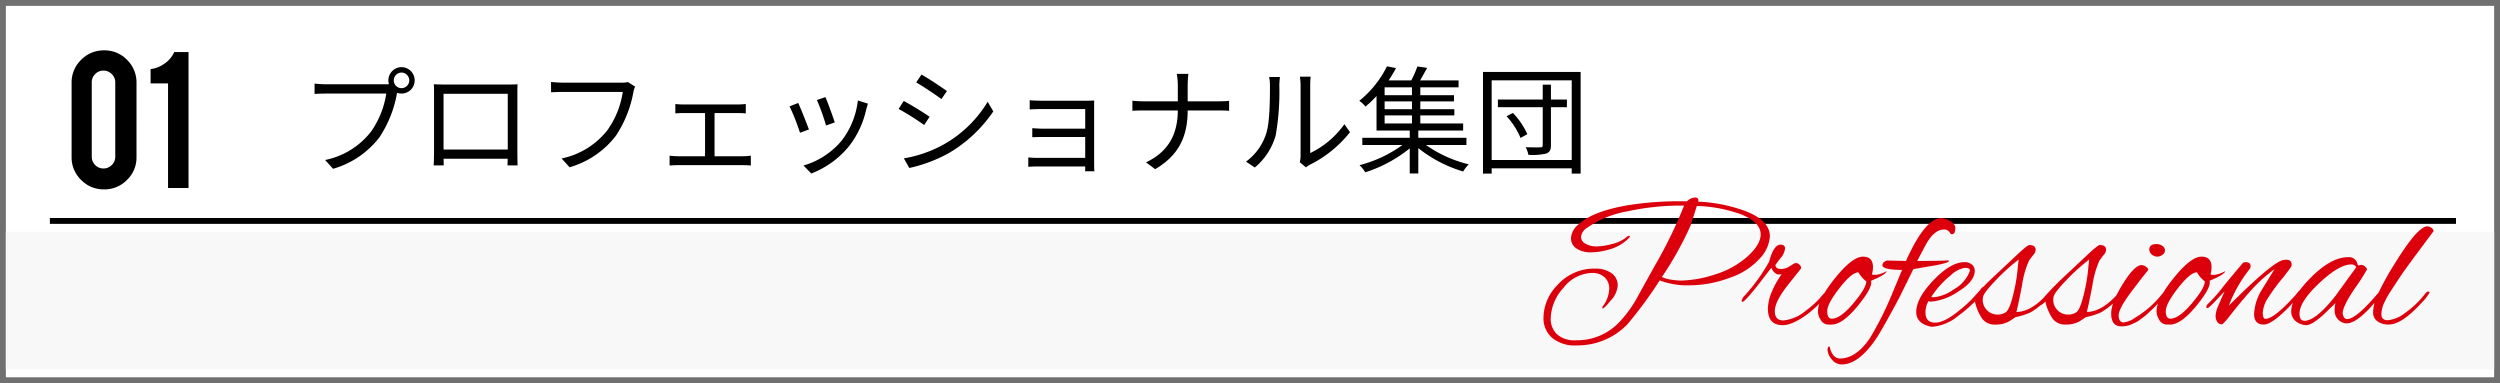 <svg xmlns="http://www.w3.org/2000/svg" width="426" height="65.286" viewBox="0 0 426 65.286"><rect x="0" y="0" width="426" height="65.286" fill="#333333" stroke="none"/><g transform="translate(-30 -492)"><g transform="translate(30 492)" fill="#fff"><path d="M 425.5 64.786 L 0.5 64.786 L 0.5 0.5 L 425.5 0.5 L 425.5 64.786 Z" stroke="none"/><path d="M 1 1 L 1 64.286 L 425 64.286 L 425 1 L 1 1 M 0 -2.288818359375e-05 L 426 -2.288818359375e-05 L 426 65.286 L 0 65.286 L 0 -2.288818359375e-05 Z" stroke="none" fill="#707070"/></g><path d="M12.261-5.281a5.3,5.3,0,0,1-1.625,3.915A5.345,5.345,0,0,1,6.74.24,5.342,5.342,0,0,1,2.816-1.376,5.321,5.321,0,0,1,1.2-5.281V-17.912a5.327,5.327,0,0,1,1.625-3.924A5.351,5.351,0,0,1,6.74-23.452a5.3,5.3,0,0,1,3.915,1.625,5.367,5.367,0,0,1,1.607,3.915Zm-3.619-12.7a1.938,1.938,0,0,0-.591-1.422A1.938,1.938,0,0,0,6.629-20a1.908,1.908,0,0,0-1.413.591,1.954,1.954,0,0,0-.582,1.422V-5.337a1.954,1.954,0,0,0,.582,1.422,1.908,1.908,0,0,0,1.413.591,1.938,1.938,0,0,0,1.422-.591,1.938,1.938,0,0,0,.591-1.422ZM17.635,0V-17.82H14.662v-2.437a5.146,5.146,0,0,0,2.391-.951,4.653,4.653,0,0,0,1.634-1.948h2.438V0Z" transform="translate(41 524.032)"/><path d="M17.42-13.04a1.319,1.319,0,0,1-1.32-1.32,1.336,1.336,0,0,1,1.32-1.34,1.349,1.349,0,0,1,1.32,1.34A1.332,1.332,0,0,1,17.42-13.04ZM4.6-13.7a19.923,19.923,0,0,1-2-.12v1.76c.5-.02,1.2-.06,1.98-.06H14.82A15.216,15.216,0,0,1,12.2-5.6,13.233,13.233,0,0,1,4.4-.8L5.76.7a15.31,15.31,0,0,0,7.88-5.34,19.871,19.871,0,0,0,2.98-7.38l.04-.22a2.418,2.418,0,0,0,.76.12,2.236,2.236,0,0,0,2.24-2.24,2.253,2.253,0,0,0-2.24-2.26,2.253,2.253,0,0,0-2.24,2.26,2.254,2.254,0,0,0,.1.64c-.24.02-.46.02-.66.02Zm30.92,1.62v9.5H24.58v-9.5Zm1.64-.06c0-.5,0-1.06.04-1.56-.6.04-1.32.04-1.76.04H24.7c-.46,0-1-.02-1.78-.04.04.48.04,1.1.04,1.56V-2.3c0,.7-.04,2.18-.06,2.42h1.72c-.02-.14-.02-.62-.04-1.14H35.5c0,.54-.02,1-.02,1.14H37.2c-.02-.22-.04-1.76-.04-2.4ZM56-14.08a4.107,4.107,0,0,1-1.06.1H44.9c-.66,0-1.44-.06-2-.12v1.76c.52-.02,1.2-.06,2-.06H55.12A14.969,14.969,0,0,1,52.5-5.88a13.346,13.346,0,0,1-7.8,4.82L46.06.44a15.286,15.286,0,0,0,7.88-5.36,19.871,19.871,0,0,0,2.98-7.38,4.218,4.218,0,0,1,.3-1ZM70.76-1.44V-8.8h3.9c.46,0,.98.02,1.42.06v-1.6c-.42.04-.92.08-1.42.08h-9.2a11.744,11.744,0,0,1-1.38-.08v1.6c.42-.04,1.06-.06,1.38-.06h3.68v7.36h-4.6a11.888,11.888,0,0,1-1.44-.1V.14c.48-.04,1-.06,1.44-.06H75.6c.32,0,.94.02,1.34.06V-1.54a9.145,9.145,0,0,1-1.34.1Zm18.9-10.08-1.46.5a37.7,37.7,0,0,1,1.56,4.34l1.48-.52C90.98-8.08,90-10.72,89.66-11.52Zm5.52.58A13.715,13.715,0,0,1,92.42-4.1,13.287,13.287,0,0,1,85.92.14L87.24,1.5a15.408,15.408,0,0,0,6.52-4.76A15.676,15.676,0,0,0,96.6-9.4c.08-.26.16-.58.3-1Zm-10.16.42-1.48.58a35.773,35.773,0,0,1,1.78,4.5L86.84-6C86.46-7.04,85.42-9.66,85.02-10.52Zm21-4.84-.9,1.34c1.18.68,3.34,2.12,4.3,2.84l.94-1.36C109.5-13.18,107.2-14.7,106.02-15.36Zm-3,14.28.92,1.64a24.9,24.9,0,0,0,6.64-2.48,23.5,23.5,0,0,0,7.68-7.16l-.96-1.64a20.4,20.4,0,0,1-7.58,7.32A21.2,21.2,0,0,1,103.02-1.08ZM103-10.86l-.88,1.36a43.839,43.839,0,0,1,4.36,2.74l.92-1.4C106.52-8.8,104.2-10.22,103-10.86ZM135.48,1.12c-.02-.28-.04-.76-.04-1.08V-9.92c0-.38,0-.8.02-1.02-.26.02-.78.04-1.22.04H126.5c-.52,0-1.66-.04-2.04-.08v1.56c.36-.02,1.52-.06,2.04-.06h7.42v3.34h-7.24c-.68,0-1.4-.06-1.78-.08v1.54c.4-.02,1.1-.04,1.8-.04h7.22v3.56h-8.06a15.225,15.225,0,0,1-1.64-.08V.36c.32-.02,1.02-.06,1.64-.06h8.06c0,.32,0,.64-.02.82Zm15.9-11.92v-2.68a18.533,18.533,0,0,1,.12-2h-1.98a11.161,11.161,0,0,1,.18,1.98v2.7h-5.9c-.72,0-1.44-.06-1.84-.1v1.72c.4-.04,1.12-.06,1.88-.06h5.86c-.02,4.12-1.66,7.06-5.42,8.84L145.84.76c4.04-2.36,5.54-5.6,5.54-10h5.3c.62,0,1.44.02,1.76.06v-1.7c-.32.04-1.08.08-1.74.08ZM162.82.48A11.034,11.034,0,0,0,166.38-5a43.751,43.751,0,0,0,.62-8.5c0-.6.08-1.2.1-1.44h-1.84a7.368,7.368,0,0,1,.14,1.46c0,2.22-.02,6.2-.6,8.04a9.493,9.493,0,0,1-3.48,4.92Zm8.72-.02a4,4,0,0,1,.68-.46,20.116,20.116,0,0,0,6.82-5.54l-.96-1.36a15.174,15.174,0,0,1-5.82,4.92V-13.52a12.72,12.72,0,0,1,.08-1.48H170.5a9.781,9.781,0,0,1,.12,1.48V-1.54a4.762,4.762,0,0,1-.14,1.12Zm13.4-8.86h4.66v1.38h-4.66Zm4.66-3.44h-4.66v-1.34h4.66Zm0,2.38h-4.66v-1.32h4.66Zm9.28,6.1V-4.58h-8.2V-5.82h7.64v-1.2h-7.3V-8.4h5.8V-9.46h-5.8v-1.32h5.74v-1.06h-5.74v-1.34h6.52v-1.18h-6.56c.38-.64.8-1.4,1.2-2.14l-1.66-.24a16.914,16.914,0,0,1-1.04,2.38h-3.86a24.281,24.281,0,0,0,1.26-2.1l-1.54-.3a17.6,17.6,0,0,1-4.72,5.88,4.449,4.449,0,0,1,1.06.98,20.092,20.092,0,0,0,1.88-1.8v5.88h5.66v1.24h-8.08v1.22h6.84A21.48,21.48,0,0,1,180.66.08a5.832,5.832,0,0,1,.98,1.22,23.4,23.4,0,0,0,7.58-4.08V1.5h1.46V-2.82a22.676,22.676,0,0,0,7.64,3.98,6.3,6.3,0,0,1,.96-1.22,21.343,21.343,0,0,1-7.3-3.3Zm6.84-4.9a12.792,12.792,0,0,1,2.38,3.7l1.16-.64a13.06,13.06,0,0,0-2.46-3.62ZM216-11.1h-2.72v-2.54h-1.4v2.54h-7.64v1.3h7.64v6.46c0,.3-.1.38-.4.38-.3.02-1.36.02-2.5-.02a4.824,4.824,0,0,1,.46,1.3,10.21,10.21,0,0,0,3.04-.22c.6-.22.8-.62.8-1.42V-9.8H216ZM203.18-.8V-14.38h13.64V-.8Zm-1.48-15V1.52h1.48V.62h13.64v.9h1.52V-15.8Z" transform="translate(81 520.063)"/><path d="M-10,0H400" transform="translate(48.5 529.646)" fill="none" stroke="#000" stroke-width="1"/><path d="M0,0H424V23.434H0Z" transform="translate(31 531.495)" fill="#f8f8f8"/><path d="M41.032-30.14a6.086,6.086,0,0,1-1.707,3.748,11.926,11.926,0,0,1-5.17,3.313,19.459,19.459,0,0,1-6.726,1.272,13.117,13.117,0,0,1-5.17-.837,71.711,71.711,0,0,1-5.488,7.462,11.782,11.782,0,0,1-8.633,3.614,6.071,6.071,0,0,1-4.266-1.322,4.468,4.468,0,0,1-1.422-3.43,8.055,8.055,0,0,1,2.342-5.488,8.385,8.385,0,0,1,6.491-2.844,4.777,4.777,0,0,1,2.71.736,2.51,2.51,0,0,1,1.1,2.242,4.148,4.148,0,0,1-1.138,2.409q-1.138,1.405-1.405,1.405-.067,0-.067-.134a.445.445,0,0,1,.1-.268,5.259,5.259,0,0,0,1.071-2.894,2.571,2.571,0,0,0-.82-2.041,2.959,2.959,0,0,0-2.024-.719,6.375,6.375,0,0,0-4.969,2.56,8.019,8.019,0,0,0-2.158,5.17,3.634,3.634,0,0,0,1.054,2.71,4.492,4.492,0,0,0,3.262,1.037,9.928,9.928,0,0,0,7.06-2.777A19.894,19.894,0,0,0,18.512-19.9l2.911-5.253a76.3,76.3,0,0,0,4.986-10.239h-.6a42.67,42.67,0,0,0-9.068.987,17.035,17.035,0,0,0-6.893,2.827,2.06,2.06,0,0,0-1,1.506,1.345,1.345,0,0,0,.786,1.188,3.665,3.665,0,0,0,1.857.452,10.817,10.817,0,0,0,2.66-.418,5.906,5.906,0,0,0,2.392-1.121,1.027,1.027,0,0,1,.468-.268q.268,0,.1.268a7.329,7.329,0,0,1-3.647,2.108,10.692,10.692,0,0,1-2.978.435,4.124,4.124,0,0,1-2.409-.652,2.052,2.052,0,0,1-.937-1.773,3.2,3.2,0,0,1,1.2-2.259q2.275-2.208,8.131-3.279a55.057,55.057,0,0,1,9.536-.736h.9a2.153,2.153,0,0,1,1.338-.636q.6,0,.6.468a.983.983,0,0,1-.033.234,26.494,26.494,0,0,1,8.4,1.74Q41.032-32.716,41.032-30.14Zm-1.573-.335q0-2.108-3.413-3.446a24.008,24.008,0,0,0-7.462-1.405L27.513-31.98a58.391,58.391,0,0,1-4.885,8.767,6.146,6.146,0,0,0,1.138.368,12.92,12.92,0,0,0,2.075.234A19.635,19.635,0,0,0,31.7-23.665a14.733,14.733,0,0,0,5.538-3.078Q39.459-28.768,39.459-30.474Zm3.748,15.459q-2.51,0-2.51-2.777a7.71,7.71,0,0,1,.736-3.078,13.719,13.719,0,0,1,1.606-2.811,2.294,2.294,0,0,1-.435.033q-.8,0-1.338-1.138L38.79-21.574Q36.715-19,36.38-19q-.167,0-.167-.134a1.806,1.806,0,0,1,.569-.97A31.419,31.419,0,0,0,40.9-25.823q.77-2.911,1.941-2.911.77,0,.77.669a3.041,3.041,0,0,1-.837,1.707l-.8,1.071q0,.7,1.037.7a2.684,2.684,0,0,0,1.338-.435l.87-.535a.979.979,0,0,1,.335-.033.82.82,0,0,1,.569.335.594.594,0,0,1,.2.6L44.01-21.741Q41.868-19,41.868-17.408t1.472,1.589a6.923,6.923,0,0,0,3.781-1.64,16.215,16.215,0,0,0,2.443-2.175,7.456,7.456,0,0,1,1.138-1.2q.234,0,.234.251a.95.95,0,0,1-.3.586l-1.071,1.2a19.836,19.836,0,0,1-2.008,1.807Q44.913-15.015,43.207-15.015ZM58.3-22.276q0,1.171-2.242,3.915-2.643,3.246-4.517,3.246H51a1.525,1.525,0,0,1-1.372-.9,2.579,2.579,0,0,1-.4-1.405q0-2.008,2.928-5.638t4.735-3.631q1.707,0,1.707,1.807a5.674,5.674,0,0,1-.167,1.2q.033.1.636.1a4.665,4.665,0,0,0,1.84-.636q-.033.569-2.643,1.64A1.244,1.244,0,0,1,58.3-22.276Zm-2.175-1.74q-1.138,0-3.229,2.677T50.8-17.391q0,1.272.8,1.272,1.439,0,3.647-2.61t2.208-3.748A4.86,4.86,0,0,1,56.123-24.016Zm16.5-7.529q0,1.037-.6,1.037-.167,0-.335-.268a1.06,1.06,0,0,0-1-.535q-1.539,0-2.878,2.208-.268.435-1.673,3.145h.4q3.647,0,4.852-.1.134.033.134.134,0,.268-2.376.736-2.242.368-3.681.636-1.037,2.142-2.51,5.086-3.011,5.621-3.982,6.993-2.911,4.149-5.688,4.149a2.186,2.186,0,0,1-1.69-.82,2.85,2.85,0,0,1-.753-1.824q.1-.4.3-.4.1,0,.134.234A2.708,2.708,0,0,0,51.94-9.8a1.377,1.377,0,0,0,.97.468q2.844,0,5.186-3.513a54.145,54.145,0,0,0,3.647-7.228l1.807-4.35q-3.346-.033-3.346-.8a.69.69,0,0,1,.318-.569.987.987,0,0,1,.552-.234l3.145.067q3.279-7.295,6.023-7.295a3.14,3.14,0,0,1,2.108,1A.95.95,0,0,1,72.619-31.545Zm-3.848,16.8a2.108,2.108,0,0,1-.669-.1q-2.141-.6-2.142-2.409,0-2.342,2.945-5.421t5.287-3.078a1.853,1.853,0,0,1,1.255.418,1.3,1.3,0,0,1,.485,1.021q0,1.874-2.827,3.58a9.67,9.67,0,0,1-4.6,1.707,1.483,1.483,0,0,1-.468-.067,3.87,3.87,0,0,0-.5,1.907q0,1.74,1.656,1.74t4.3-2.242a21.38,21.38,0,0,0,3.48-3.48q.3-.4.519-.4t.217.2a1.128,1.128,0,0,1-.268.569,20.57,20.57,0,0,1-4.35,4.216A7.913,7.913,0,0,1,68.771-14.748Zm6.324-9.637q0-.4-.853-.4a4.563,4.563,0,0,0-2.426,1.3,14.938,14.938,0,0,0-3.279,3.647,1.368,1.368,0,0,0,.435.067,7,7,0,0,0,3.4-1.355,5.97,5.97,0,0,0,2.66-2.961A.822.822,0,0,0,75.095-24.384Zm6.726,8.7a4.661,4.661,0,0,1-2.392.569,2.627,2.627,0,0,1-2.175-.937,8.165,8.165,0,0,1-1.288-2.978q-.6.6-.837.6-.167,0-.167-.234a.548.548,0,0,1,.167-.4,50.018,50.018,0,0,1,3.748-3.948l4.216-3.948q1.807-1.707,2.142-1.707,1.071,0,1.071.8a1.228,1.228,0,0,1-.318.786q-.318.385-.468.6t-.318.418a15.946,15.946,0,0,0-1.221,4.283q-.619,3.246-.954,4.517,2.777-.033,5.722-3.614.335-.335.5-.335t.167.217a1.07,1.07,0,0,1-.3.586A13.5,13.5,0,0,1,85.5-17.224a10.889,10.889,0,0,1-2.61.837ZM77.3-19.4a2.454,2.454,0,0,0,.753,1.857,2.387,2.387,0,0,0,1.69.719,2.4,2.4,0,0,0,1.439-.368q.669-.368,1.322-3.078a28.664,28.664,0,0,0,.786-4.785l.134-1.138A32.642,32.642,0,0,0,79.5-22.644q-2.091,2.175-2.158,2.878A2.253,2.253,0,0,0,77.3-19.4Zm16.53,3.714a4.661,4.661,0,0,1-2.392.569,2.627,2.627,0,0,1-2.175-.937,8.165,8.165,0,0,1-1.288-2.978q-.6.6-.837.6-.167,0-.167-.234a.548.548,0,0,1,.167-.4,50.017,50.017,0,0,1,3.748-3.948L95.1-26.961q1.807-1.707,2.142-1.707,1.071,0,1.071.8a1.228,1.228,0,0,1-.318.786q-.318.385-.468.6t-.318.418a15.946,15.946,0,0,0-1.221,4.283q-.619,3.246-.954,4.517,2.777-.033,5.722-3.614.335-.335.5-.335t.167.217a1.07,1.07,0,0,1-.3.586,13.5,13.5,0,0,1-3.614,3.179,10.889,10.889,0,0,1-2.61.837ZM89.316-19.4a2.454,2.454,0,0,0,.753,1.857,2.387,2.387,0,0,0,1.69.719A2.4,2.4,0,0,0,93.2-17.19q.669-.368,1.322-3.078a28.664,28.664,0,0,0,.786-4.785l.134-1.138a32.642,32.642,0,0,0-3.932,3.547q-2.091,2.175-2.158,2.878A2.252,2.252,0,0,0,89.316-19.4Zm17.634-9.436a1.63,1.63,0,0,1,.954.318.913.913,0,0,1,.452.753.928.928,0,0,1-.418.753,1.487,1.487,0,0,1-.92.318,1.363,1.363,0,0,1-.92-.368,1.094,1.094,0,0,1-.418-.837Q105.678-28.835,106.95-28.835Zm-6.056,14.02q-1.707,0-1.707-2.208,0-1.807,1.974-5t3.179-3.229a1.437,1.437,0,0,1,.753.268q.418.268.418.535-.167.234-.4.519t-.5.619q-.268.335-.736.954t-.9,1.188q-2.51,3.246-2.51,4.467t.837,1.221a3.957,3.957,0,0,0,1.907-.77,16.976,16.976,0,0,0,4.45-3.815q.6-.77.82-.77t.217.268q0,.268-.77,1.071T106.7-18.228q-.452.468-.619.619t-.619.569a7.924,7.924,0,0,1-.686.586q-.234.167-.669.5a4.023,4.023,0,0,1-.77.485q-.335.151-.77.351A4.23,4.23,0,0,1,100.893-14.815Zm15.091-7.462q0,1.171-2.242,3.915-2.643,3.246-4.517,3.246h-.535a1.526,1.526,0,0,1-1.372-.9,2.579,2.579,0,0,1-.4-1.405q0-2.008,2.928-5.638t4.735-3.631q1.707,0,1.707,1.807a5.674,5.674,0,0,1-.167,1.2q.033.1.636.1a4.665,4.665,0,0,0,1.84-.636q-.033.569-2.643,1.64A1.244,1.244,0,0,1,115.984-22.276Zm-2.175-1.74q-1.138,0-3.229,2.677t-2.091,3.948q0,1.272.8,1.272,1.439,0,3.647-2.61t2.208-3.748A4.86,4.86,0,0,1,113.809-24.016Zm8.231-1.74q.9,0,.9.7a.891.891,0,0,1-.1.4,23.709,23.709,0,0,0-3.614,6.324q7.8-7.8,9.469-7.8a1.551,1.551,0,0,1,.3-.033q.937,0,.937.837a.9.9,0,0,1-.067.335q-.067.167-1.338,1.807a30.814,30.814,0,0,0-2.493,3.346,5.357,5.357,0,0,0-1.021,2.677q0,1.071.468,1.071,1.472,0,5.12-4.049a2.9,2.9,0,0,0,.234-.3q.5-.6.6-.6t.1.335a1.519,1.519,0,0,1-.468.87q-4.149,4.718-5.889,4.718-1.64,0-1.64-1.807a8.612,8.612,0,0,1,1.338-4.149l2.142-3.48a26.108,26.108,0,0,0-4.049,3.664q-1.773,1.991-3.229,3.865t-1.69,1.874a.9.9,0,0,1-.786-.418,1.8,1.8,0,0,1-.284-1.037,4.6,4.6,0,0,1,.435-1.656q.435-1.037,1.1-2.51l-2.008,2.108q-.736.736-.92.736t-.184-.217a.74.74,0,0,1,.268-.485A28.172,28.172,0,0,0,117.825-21q.87-1.138,3.58-4.35A.825.825,0,0,1,122.041-25.756Zm19.24.569.468-.1a1.041,1.041,0,0,1,.7.3q.335.3.335.468a32.014,32.014,0,0,1-2.075,3.229q-2.075,3.062-2.075,4.266a.631.631,0,0,0,.033.2q.167.77.736.77,1.74,0,6.358-5.755a.289.289,0,0,1,.234-.134q.134,0,.134.251a1.215,1.215,0,0,1-.3.652q-4.283,5.722-6.525,5.722a1.607,1.607,0,0,1-.569-.1,2.164,2.164,0,0,1-1.472-2.208,4.953,4.953,0,0,1,.134-1.138l-2.075,2.008q-1.974,1.74-2.861,1.74a2.878,2.878,0,0,1-1.69-.569,2.1,2.1,0,0,1-.9-1.773q0-2.443,3.413-5.839t6.257-3.4a1.468,1.468,0,0,1,1.472.77q.1.268.167.452T141.281-25.187Zm-10,8.231q0,1.2.837,1.2,1.941,0,5.287-4.25l3.547-4.885a.925.925,0,0,0-.87-.468q-2.041,0-5.421,3.162T131.276-16.956Zm13.953.1q0,1,1.1,1a5.578,5.578,0,0,0,2.844-1.171,15.911,15.911,0,0,0,3.38-3.179q.4-.535.636-.535t.234.2a8.1,8.1,0,0,1-1.372,1.74q-3.346,3.681-5.588,3.681a3.275,3.275,0,0,1-1.874-.519,1.8,1.8,0,0,1-.77-1.606,7.021,7.021,0,0,1,.569-2.526,44.591,44.591,0,0,1,3.112-5.722q3.915-6.358,5.555-6.358a1.184,1.184,0,0,1,.686.251.811.811,0,0,1,.385.552q-.77,1.037-2.961,3.982t-3.028,4.233q-.837,1.288-1.255,1.924t-.619.987q-.2.351-.468.92A4.809,4.809,0,0,0,145.229-16.856Z" transform="translate(290.559 562.422)" fill="#dc000c"/></g></svg>